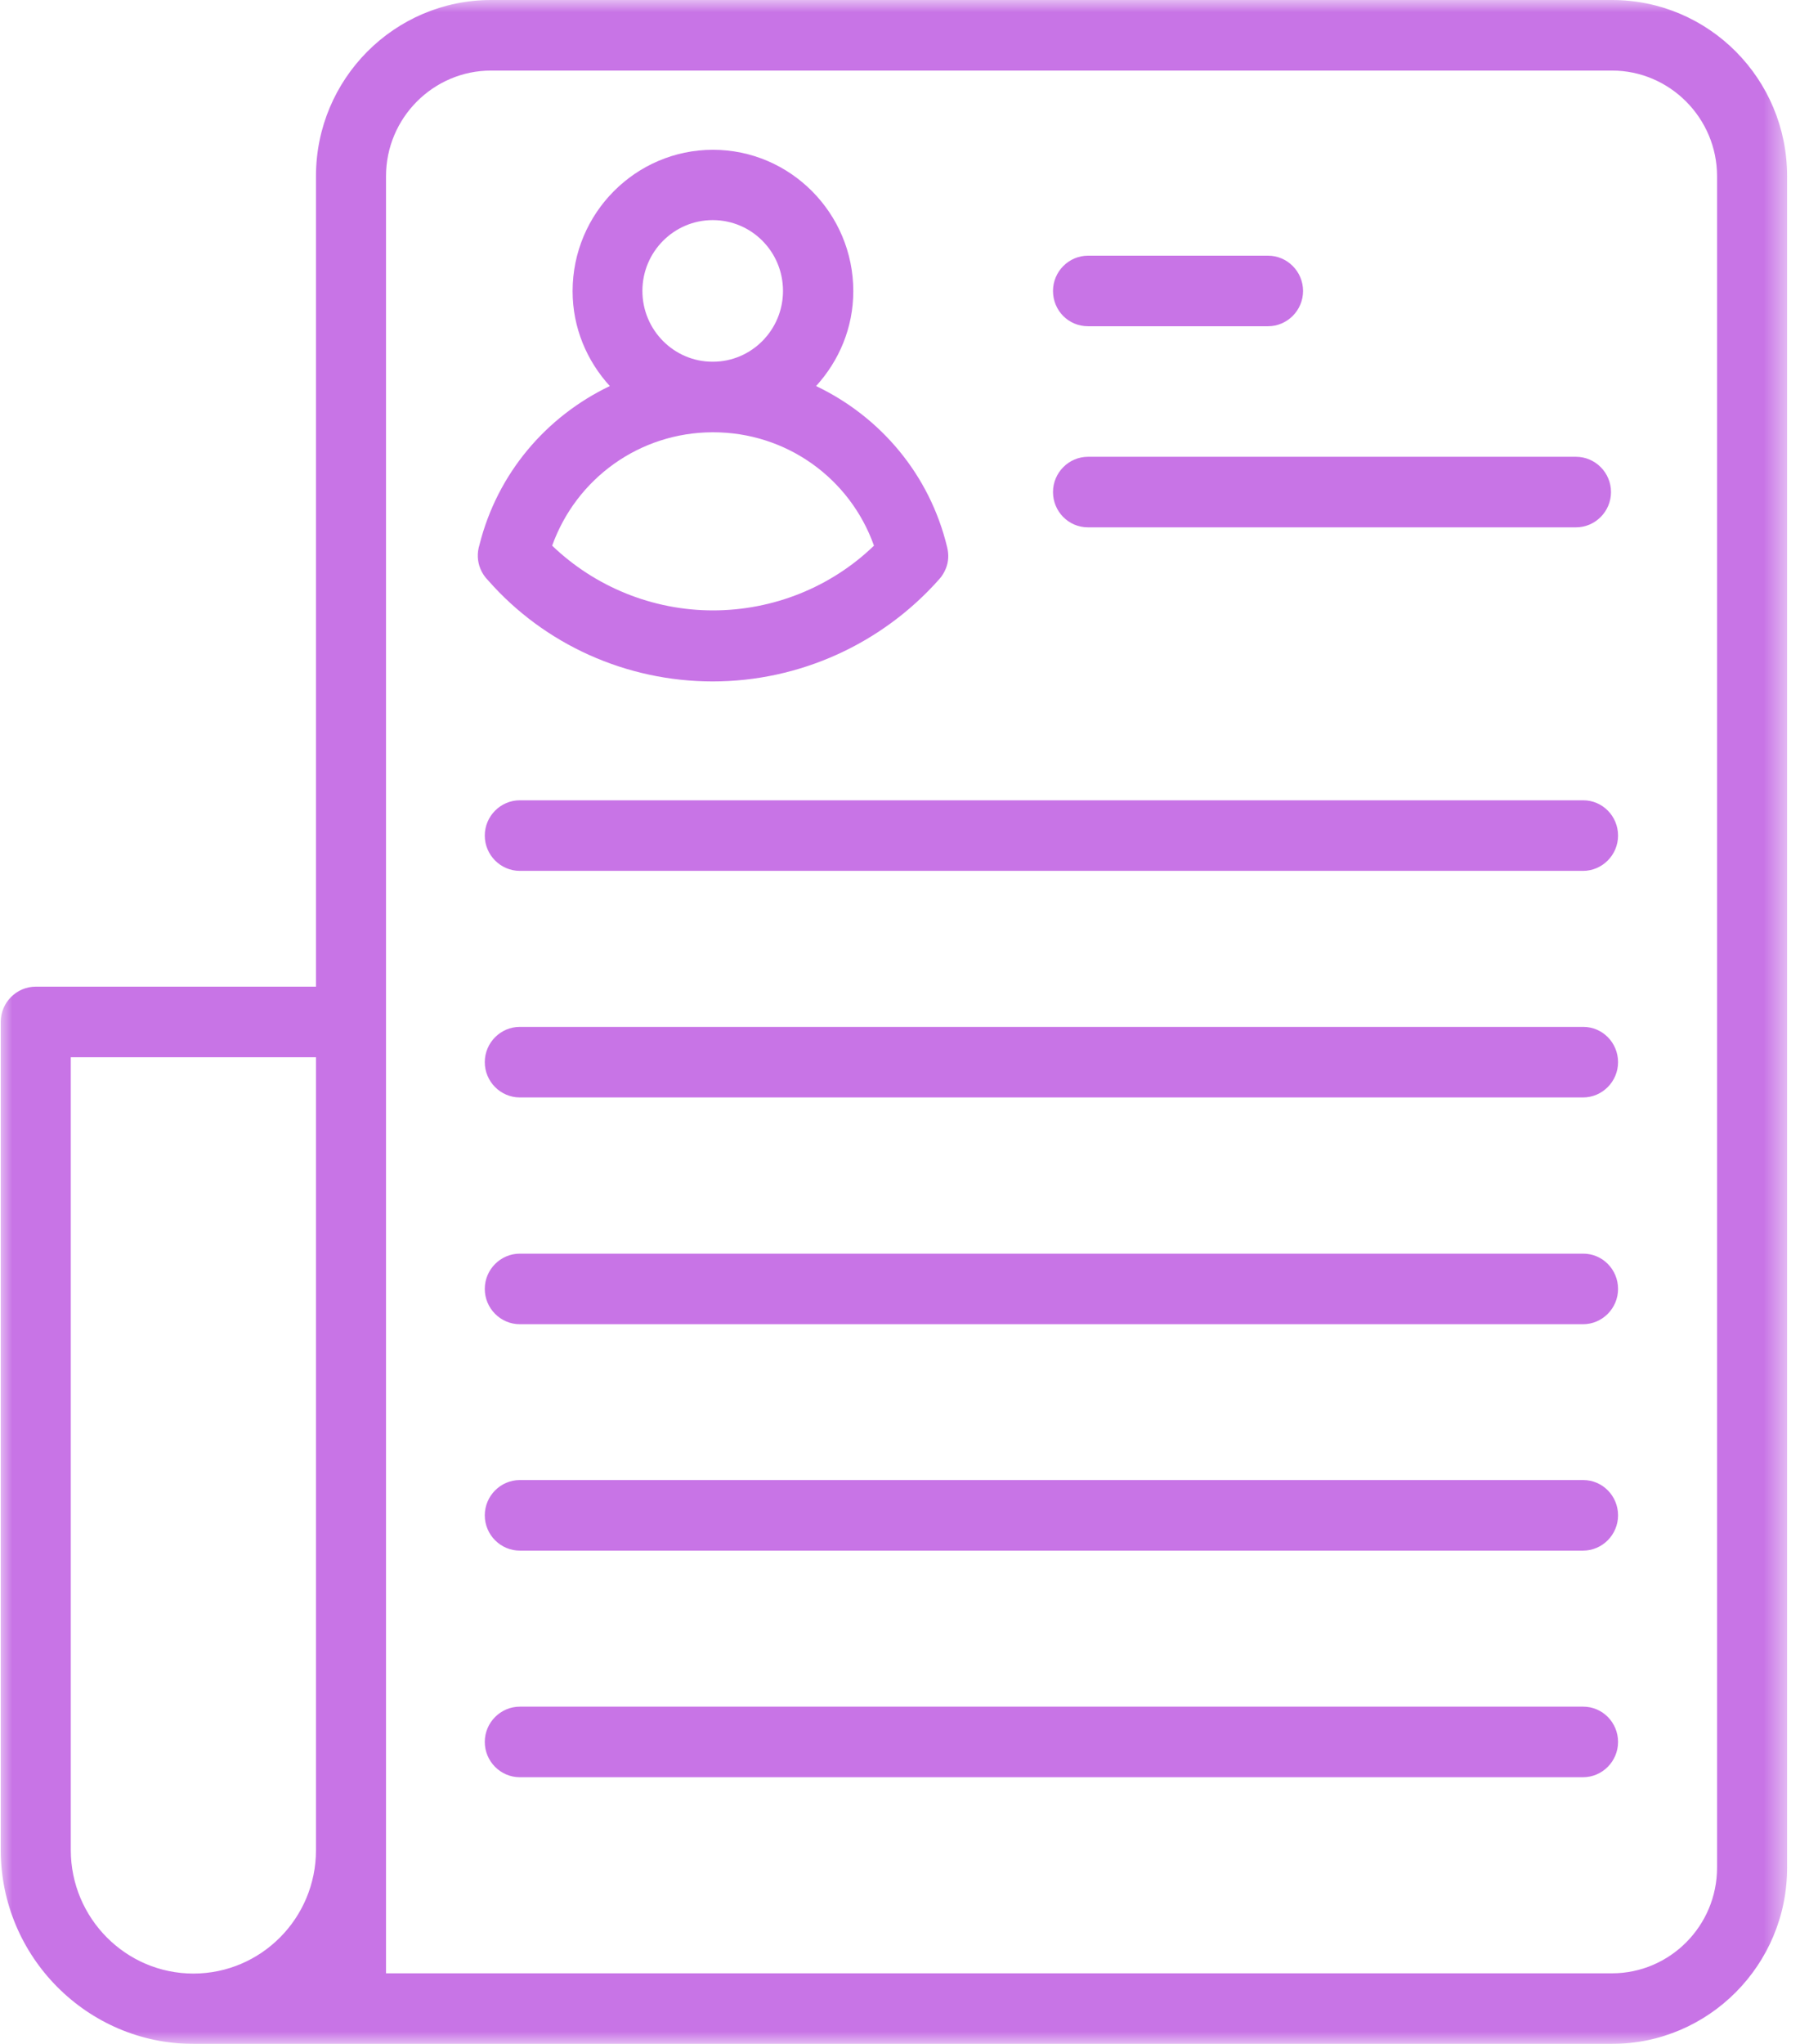 <svg width="74" height="84" viewBox="0 0 74 84" fill="none" xmlns="http://www.w3.org/2000/svg">
<g clip-path="url(#clip0_7150_1900)">
<mask id="mask0_7150_1900" style="mask-type:luminance" maskUnits="userSpaceOnUse" x="0" y="0" width="74" height="84">
<path d="M73.5 0H0V84H73.5V0Z" fill="white"/>
</mask>
<g mask="url(#mask0_7150_1900)">
<path d="M70.59 76.76C70.59 79.15 68.65 81.1 66.27 81.1H15.87V7.24C15.87 4.85 17.81 2.9 20.19 2.9H66.27C68.65 2.9 70.59 4.86 70.59 7.24V76.76ZM2.91 76.03V43.45H12.99V76.04C12.99 78.84 10.73 81.11 7.95 81.11C5.17 81.11 2.91 78.83 2.91 76.03ZM66.27 0H20.19C16.22 0 12.99 3.24 12.99 7.24V40.55H1.47C0.68 40.55 0.03 41.2 0.03 42V76.03C0.03 80.42 3.59 84 7.95 84H66.27C70.24 84 73.47 80.76 73.47 76.76V7.24C73.47 3.24 70.25 0 66.27 0Z" fill="#C874E6"/>
</g>
<mask id="mask1_7150_1900" style="mask-type:luminance" maskUnits="userSpaceOnUse" x="0" y="0" width="74" height="84">
<path d="M73.5 0H0V84H73.5V0Z" fill="white"/>
</mask>
<g mask="url(#mask1_7150_1900)">
<path d="M29.29 17.766C29.3 17.766 29.3 17.766 29.32 17.766C32.32 17.766 34.94 19.646 35.93 22.426C34.16 24.136 31.78 25.086 29.31 25.086C26.83 25.086 24.46 24.116 22.7 22.426C23.69 19.666 26.29 17.776 29.29 17.766ZM26.41 11.956C26.41 10.346 27.71 9.046 29.3 9.046C30.9 9.046 32.19 10.346 32.19 11.956C32.19 13.566 30.89 14.866 29.31 14.866H29.3H29.29C27.71 14.866 26.41 13.566 26.41 11.956ZM29.3 28.006C32.86 28.006 36.26 26.466 38.62 23.796C38.74 23.666 38.82 23.516 38.88 23.376C39 23.096 39.01 22.786 38.94 22.496C38.22 19.496 36.19 17.126 33.55 15.866C34.49 14.836 35.08 13.476 35.08 11.966C35.08 8.766 32.49 6.156 29.31 6.156C26.13 6.156 23.54 8.766 23.54 11.966C23.54 13.476 24.13 14.836 25.07 15.866C22.46 17.116 20.45 19.446 19.71 22.396C19.61 22.716 19.62 23.066 19.75 23.376C19.82 23.546 19.92 23.706 20.07 23.856C22.39 26.496 25.76 28.006 29.3 28.006Z" fill="#C874E6"/>
</g>
<mask id="mask2_7150_1900" style="mask-type:luminance" maskUnits="userSpaceOnUse" x="0" y="0" width="74" height="84">
<path d="M73.5 0H0V84H73.5V0Z" fill="white"/>
</mask>
<g mask="url(#mask2_7150_1900)">
<path d="M44.73 13.408H52.13C52.92 13.408 53.57 12.758 53.57 11.958C53.57 11.158 52.92 10.508 52.13 10.508H44.73C43.94 10.508 43.29 11.158 43.29 11.958C43.29 12.758 43.92 13.408 44.73 13.408Z" fill="#C874E6"/>
</g>
<mask id="mask3_7150_1900" style="mask-type:luminance" maskUnits="userSpaceOnUse" x="0" y="0" width="74" height="84">
<path d="M73.5 0H0V84H73.5V0Z" fill="white"/>
</mask>
<g mask="url(#mask3_7150_1900)">
<path d="M44.73 21.673H64.79C65.58 21.673 66.23 21.023 66.23 20.223C66.23 19.423 65.58 18.773 64.79 18.773H44.73C43.94 18.773 43.29 19.423 43.29 20.223C43.29 21.013 43.92 21.673 44.73 21.673Z" fill="#C874E6"/>
</g>
<mask id="mask4_7150_1900" style="mask-type:luminance" maskUnits="userSpaceOnUse" x="0" y="0" width="74" height="84">
<path d="M73.5 0H0V84H73.5V0Z" fill="white"/>
</mask>
<g mask="url(#mask4_7150_1900)">
<path d="M65.09 32.891H21.37C20.58 32.891 19.93 33.541 19.93 34.341C19.93 35.141 20.58 35.791 21.37 35.791H65.08C65.87 35.791 66.52 35.141 66.52 34.341C66.52 33.541 65.88 32.891 65.09 32.891Z" fill="#C874E6"/>
</g>
<mask id="mask5_7150_1900" style="mask-type:luminance" maskUnits="userSpaceOnUse" x="0" y="0" width="74" height="84">
<path d="M73.5 0H0V84H73.5V0Z" fill="white"/>
</mask>
<g mask="url(#mask5_7150_1900)">
<path d="M65.09 42.203H21.37C20.58 42.203 19.93 42.853 19.93 43.653C19.93 44.453 20.58 45.103 21.37 45.103H65.08C65.87 45.103 66.52 44.453 66.52 43.653C66.52 42.853 65.88 42.203 65.09 42.203Z" fill="#C874E6"/>
</g>
<mask id="mask6_7150_1900" style="mask-type:luminance" maskUnits="userSpaceOnUse" x="0" y="0" width="74" height="84">
<path d="M73.5 0H0V84H73.5V0Z" fill="white"/>
</mask>
<g mask="url(#mask6_7150_1900)">
<path d="M65.09 51.523H21.37C20.58 51.523 19.93 52.173 19.93 52.973C19.93 53.773 20.58 54.423 21.37 54.423H65.08C65.87 54.423 66.52 53.773 66.52 52.973C66.52 52.173 65.88 51.523 65.09 51.523Z" fill="#C874E6"/>
</g>
<mask id="mask7_7150_1900" style="mask-type:luminance" maskUnits="userSpaceOnUse" x="0" y="0" width="74" height="84">
<path d="M73.5 0H0V84H73.5V0Z" fill="white"/>
</mask>
<g mask="url(#mask7_7150_1900)">
<path d="M65.09 60.828H21.37C20.58 60.828 19.93 61.478 19.93 62.278C19.93 63.078 20.58 63.728 21.37 63.728H65.08C65.87 63.728 66.52 63.078 66.52 62.278C66.52 61.478 65.88 60.828 65.09 60.828Z" fill="#C874E6"/>
</g>
<mask id="mask8_7150_1900" style="mask-type:luminance" maskUnits="userSpaceOnUse" x="0" y="0" width="74" height="84">
<path d="M73.5 0H0V84H73.5V0Z" fill="white"/>
</mask>
<g mask="url(#mask8_7150_1900)">
<path d="M65.09 70.141H21.37C20.58 70.141 19.93 70.791 19.93 71.591C19.93 72.391 20.58 73.041 21.37 73.041H65.08C65.87 73.041 66.52 72.391 66.52 71.591C66.52 70.791 65.88 70.141 65.09 70.141Z" fill="#C874E6"/>
</g>
</g>
<defs>
<clipPath id="clip0_7150_1900">
<rect width="73.5" height="84" fill="white"/>
</clipPath>
</defs>
</svg>
